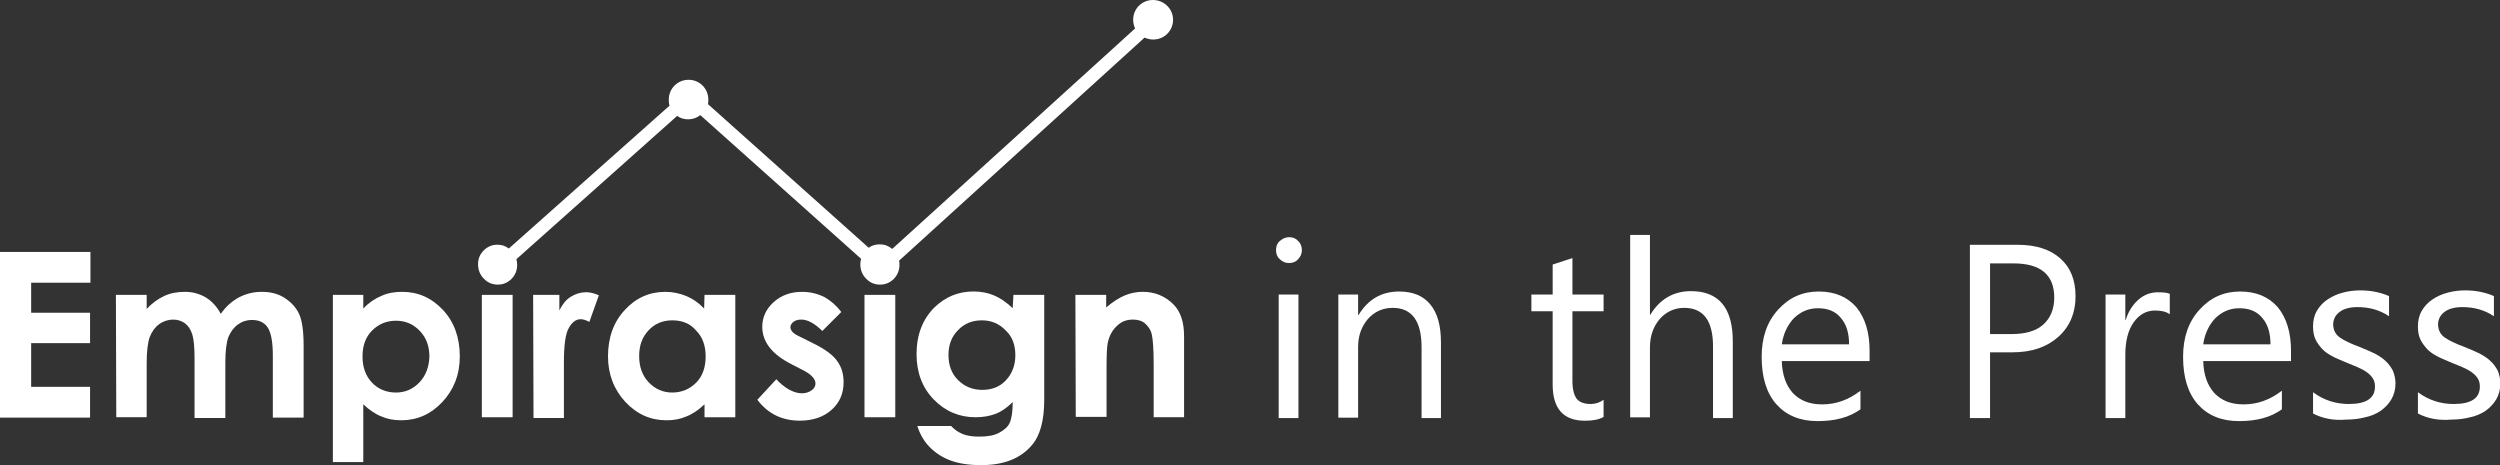 <?xml version="1.0" encoding="utf-8"?>
<!-- Generator: Adobe Illustrator 25.2.3, SVG Export Plug-In . SVG Version: 6.00 Build 0)  -->
<svg version="1.1"
	 id="svg52" xmlns:cc="http://creativecommons.org/ns#" xmlns:dc="http://purl.org/dc/elements/1.1/" xmlns:inkscape="http://www.inkscape.org/namespaces/inkscape" xmlns:rdf="http://www.w3.org/1999/02/22-rdf-syntax-ns#" xmlns:sodipodi="http://sodipodi.sourceforge.net/DTD/sodipodi-0.dtd" xmlns:svg="http://www.w3.org/2000/svg"
	 xmlns="http://www.w3.org/2000/svg" xmlns:xlink="http://www.w3.org/1999/xlink" x="0px" y="0px" viewBox="0 0 657.9 122.4"
	 style="enable-background:new 0 0 657.9 122.4;" xml:space="preserve">
<rect x="0" y="0" width="657.9" height="122.4" fill="#333333" stroke="none"/>
<style type="text/css">
	.st0{enable-background:new    ;}
	.st1{fill:#FFFFFF;}
</style>
<sodipodi:namedview  bordercolor="#666666" borderopacity="1.0" fit-margin-bottom="0" fit-margin-left="0" fit-margin-right="0" fit-margin-top="0" id="base" inkscape:current-layer="layer1" inkscape:cx="238.10621" inkscape:cy="40.628804" inkscape:document-units="mm" inkscape:pageopacity="0" inkscape:pageshadow="2" inkscape:window-height="1089" inkscape:window-maximized="1" inkscape:window-width="2048" inkscape:window-x="-8" inkscape:window-y="-8" inkscape:zoom="1" pagecolor="#040404" showgrid="false" units="px">
	</sodipodi:namedview>
<g id="Page" transform="translate(0,-0.083)" inkscape:groupmode="layer" inkscape:label="Layer 2" sodipodi:insensitive="true">
	<g class="st0">
		<path class="st1" d="M339.2,69.3c-0.9,0-1.7-0.3-2.4-1c-0.7-0.6-1-1.4-1-2.4c0-1,0.3-1.8,1-2.4c0.7-0.6,1.5-1,2.4-1
			c1,0,1.8,0.3,2.4,1c0.7,0.6,1,1.5,1,2.4c0,0.9-0.3,1.7-1,2.4C341,69,340.2,69.3,339.2,69.3z M341.7,110.1h-5.2V77.6h5.2V110.1z"/>
		<path class="st1" d="M379.3,110.1h-5.2V91.5c0-6.9-2.5-10.4-7.6-10.4c-2.6,0-4.8,1-6.5,2.9c-1.7,2-2.6,4.4-2.6,7.4v18.6h-5.2V77.6
			h5.2V83h0.1c2.5-4.1,6-6.2,10.7-6.2c3.6,0,6.3,1.1,8.2,3.4s2.8,5.6,2.8,10V110.1z"/>
		<path class="st1" d="M422,109.8c-1.2,0.7-2.8,1-4.9,1c-5.7,0-8.5-3.2-8.5-9.5V82H403v-4.4h5.6v-7.9l5.2-1.7v9.6h8.2V82h-8.2v18.3
			c0,2.2,0.4,3.7,1.1,4.7c0.7,0.9,2,1.4,3.7,1.4c1.3,0,2.4-0.4,3.4-1.1V109.8z"/>
		<path class="st1" d="M456,110.1h-5.2V91.3c0-6.8-2.5-10.2-7.6-10.2c-2.5,0-4.7,1-6.4,2.9c-1.7,2-2.6,4.5-2.6,7.5v18.4H429V61.9
			h5.2v21h0.1c2.5-4.1,6.1-6.2,10.7-6.2c7.3,0,11,4.4,11,13.2V110.1z"/>
		<path class="st1" d="M491.9,95.1h-23c0.1,3.6,1.1,6.4,2.9,8.4c1.9,2,4.4,3,7.7,3c3.7,0,7-1.2,10.1-3.6v4.9
			c-2.9,2.1-6.6,3.1-11.3,3.1c-4.6,0-8.2-1.5-10.8-4.4s-3.9-7.1-3.9-12.5c0-5.1,1.4-9.2,4.3-12.4s6.4-4.8,10.7-4.8s7.5,1.4,9.9,4.1
			c2.3,2.8,3.5,6.6,3.5,11.5V95.1z M486.6,90.7c0-3-0.7-5.3-2.2-7c-1.4-1.7-3.4-2.5-6-2.5c-2.5,0-4.5,0.9-6.3,2.6
			c-1.7,1.8-2.8,4.1-3.2,6.9H486.6z"/>
		<path class="st1" d="M523.7,92.9v17.2h-5.3V64.5h12.5c4.9,0,8.6,1.2,11.3,3.6c2.7,2.4,4,5.7,4,10c0,4.3-1.5,7.9-4.5,10.6
			s-7,4.1-12.1,4.1H523.7z M523.7,69.4V88h5.6c3.7,0,6.5-0.8,8.4-2.5s2.9-4.1,2.9-7.1c0-6-3.6-9-10.7-9H523.7z"/>
		<path class="st1" d="M571,82.8c-0.9-0.7-2.2-1-3.9-1c-2.2,0-4.1,1-5.6,3.1c-1.5,2.1-2.2,5-2.2,8.6v16.6h-5.2V77.6h5.2v6.7h0.1
			c0.7-2.3,1.9-4.1,3.4-5.4s3.2-1.9,5.1-1.9c1.4,0,2.4,0.1,3.1,0.4V82.8z"/>
		<path class="st1" d="M602.8,95.1h-23c0.1,3.6,1.1,6.4,2.9,8.4c1.9,2,4.4,3,7.7,3c3.7,0,7-1.2,10.1-3.6v4.9
			c-2.9,2.1-6.6,3.1-11.3,3.1c-4.6,0-8.2-1.5-10.8-4.4s-3.9-7.1-3.9-12.5c0-5.1,1.4-9.2,4.3-12.4s6.4-4.8,10.7-4.8s7.5,1.4,9.9,4.1
			c2.3,2.8,3.5,6.6,3.5,11.5V95.1z M597.5,90.7c0-3-0.7-5.3-2.2-7c-1.4-1.7-3.4-2.5-6-2.5c-2.5,0-4.5,0.9-6.3,2.6
			c-1.7,1.8-2.8,4.1-3.2,6.9H597.5z"/>
		<path class="st1" d="M608.7,108.9v-5.6c2.8,2.1,6,3.1,9.4,3.1c4.6,0,6.9-1.5,6.9-4.6c0-0.9-0.2-1.6-0.6-2.2s-0.9-1.1-1.6-1.6
			c-0.7-0.5-1.5-0.9-2.4-1.3c-0.9-0.4-1.9-0.8-2.9-1.2c-1.4-0.6-2.7-1.1-3.8-1.7c-1.1-0.6-2-1.2-2.7-2s-1.3-1.6-1.7-2.5
			c-0.4-0.9-0.6-2-0.6-3.3c0-1.5,0.3-2.9,1-4.1c0.7-1.2,1.6-2.2,2.8-3c1.2-0.8,2.5-1.4,4-1.8c1.5-0.4,3-0.6,4.6-0.6
			c2.8,0,5.3,0.5,7.6,1.5v5.3c-2.4-1.6-5.1-2.4-8.3-2.4c-1,0-1.9,0.1-2.6,0.3c-0.8,0.2-1.5,0.5-2,0.9c-0.6,0.4-1,0.9-1.3,1.4
			c-0.3,0.6-0.5,1.2-0.5,1.9c0,0.8,0.2,1.6,0.5,2.1c0.3,0.6,0.8,1.1,1.4,1.5c0.6,0.4,1.3,0.8,2.2,1.2c0.8,0.4,1.8,0.8,2.9,1.2
			c1.4,0.6,2.7,1.1,3.9,1.7c1.1,0.6,2.1,1.2,2.9,2c0.8,0.7,1.4,1.6,1.9,2.5c0.4,1,0.7,2.1,0.7,3.4c0,1.6-0.4,3-1.1,4.2
			c-0.7,1.2-1.7,2.2-2.8,3c-1.2,0.8-2.6,1.4-4.1,1.7c-1.5,0.4-3.2,0.6-4.9,0.6C614.1,110.8,611.2,110.2,608.7,108.9z"/>
		<path class="st1" d="M636.3,108.9v-5.6c2.8,2.1,6,3.1,9.4,3.1c4.6,0,6.9-1.5,6.9-4.6c0-0.9-0.2-1.6-0.6-2.2s-0.9-1.1-1.6-1.6
			c-0.7-0.5-1.5-0.9-2.4-1.3c-0.9-0.4-1.9-0.8-2.9-1.2c-1.4-0.6-2.7-1.1-3.8-1.7c-1.1-0.6-2-1.2-2.7-2s-1.3-1.6-1.7-2.5
			c-0.4-0.9-0.6-2-0.6-3.3c0-1.5,0.3-2.9,1-4.1c0.7-1.2,1.6-2.2,2.8-3c1.2-0.8,2.5-1.4,4-1.8c1.5-0.4,3-0.6,4.6-0.6
			c2.8,0,5.3,0.5,7.6,1.5v5.3c-2.4-1.6-5.1-2.4-8.3-2.4c-1,0-1.9,0.1-2.6,0.3c-0.8,0.2-1.5,0.5-2,0.9c-0.6,0.4-1,0.9-1.3,1.4
			c-0.3,0.6-0.5,1.2-0.5,1.9c0,0.8,0.2,1.6,0.5,2.1c0.3,0.6,0.8,1.1,1.4,1.5c0.6,0.4,1.3,0.8,2.2,1.2c0.8,0.4,1.8,0.8,2.9,1.2
			c1.4,0.6,2.7,1.1,3.9,1.7c1.1,0.6,2.1,1.2,2.9,2c0.8,0.7,1.4,1.6,1.9,2.5c0.4,1,0.7,2.1,0.7,3.4c0,1.6-0.4,3-1.1,4.2
			c-0.7,1.2-1.7,2.2-2.8,3c-1.2,0.8-2.6,1.4-4.1,1.7c-1.5,0.4-3.2,0.6-4.9,0.6C641.7,110.8,638.8,110.2,636.3,108.9z"/>
	</g>
</g>
<g id="Logo">
	<g>
		<path class="st1" d="M0,66.3h23.8v8.1H8.2v7.9h15.5v8H8.2v11.5h15.5v8.1H0V66.3z"/>
		<path class="st1" d="M30.5,77.6h8.1v3.7c1.4-1.5,2.9-2.6,4.6-3.4c1.7-0.8,3.5-1.1,5.5-1.1s3.8,0.5,5.5,1.5c1.6,1,2.9,2.4,3.9,4.3
			c1.3-1.9,2.9-3.3,4.7-4.3c1.9-1,3.9-1.5,6.1-1.5c2.3,0,4.3,0.5,6,1.6s3,2.5,3.8,4.2s1.2,4.5,1.2,8.4v18.9h-8.1V93.5
			c0-3.6-0.5-6.1-1.4-7.4s-2.3-1.9-4.1-1.9c-1.4,0-2.6,0.4-3.7,1.2c-1.1,0.8-1.9,1.9-2.5,3.3c-0.5,1.4-0.8,3.6-0.8,6.7V110h-8.1
			V94.3c0-2.9-0.2-5-0.6-6.3c-0.4-1.3-1.1-2.3-1.9-2.9c-0.8-0.6-1.9-1-3.1-1c-1.3,0-2.6,0.4-3.7,1.2c-1.1,0.8-1.9,1.9-2.5,3.4
			c-0.5,1.4-0.8,3.7-0.8,6.8v14.3h-8L30.5,77.6L30.5,77.6z"/>
		<path class="st1" d="M105.8,76.8c-1.9,0-3.8,0.3-5.5,1.1c-1.7,0.7-3.3,1.8-4.7,3.3v-3.6h-8v44h8v-15.2c1.6,1.5,3.2,2.6,4.8,3.2
			c1.6,0.7,3.3,1,5.2,1c4.2,0,7.8-1.6,10.8-4.8c3-3.2,4.6-7.2,4.6-12c0-5-1.5-9.1-4.4-12.2C113.6,78.4,110.1,76.8,105.8,76.8z
			 M110.4,100.6c-1.7,1.8-3.8,2.7-6.2,2.7c-2.5,0-4.7-0.9-6.3-2.6c-1.7-1.8-2.5-4.1-2.5-6.9s0.8-5.1,2.5-6.8s3.8-2.6,6.3-2.6
			s4.6,0.9,6.3,2.7c1.7,1.8,2.5,4,2.5,6.8C112.9,96.5,112.1,98.8,110.4,100.6z"/>
		<path class="st1" d="M126.8,77.6v32.2h8.1V77.6H126.8z"/>
		<path class="st1" d="M140.3,77.6h6.9v4.1c0.8-1.6,1.7-2.8,3-3.6c1.3-0.8,2.6-1.2,4.1-1.2c1,0,2.1,0.3,3.3,0.8l-2.5,7
			c-1-0.5-1.7-0.7-2.3-0.7c-1.2,0-2.3,0.8-3.1,2.3c-0.9,1.5-1.3,4.6-1.3,9.1V97v13h-8L140.3,77.6L140.3,77.6z"/>
		<path class="st1" d="M185.4,77.6h8.1v32.2h-8.1v-3.4c-1.6,1.5-3.2,2.6-4.8,3.2c-1.6,0.7-3.3,1-5.2,1c-4.2,0-7.8-1.6-10.8-4.8
			s-4.6-7.3-4.6-12c0-5,1.5-9.1,4.4-12.2c2.9-3.2,6.5-4.8,10.7-4.8c1.9,0,3.8,0.4,5.5,1.1s3.3,1.8,4.7,3.3L185.4,77.6L185.4,77.6z
			 M176.9,84.3c-2.5,0-4.6,0.9-6.2,2.6c-1.7,1.8-2.5,4-2.5,6.8s0.8,5.1,2.5,6.9s3.8,2.7,6.2,2.7c2.5,0,4.6-0.9,6.3-2.6
			s2.5-4.1,2.5-6.9s-0.8-5.1-2.5-6.8C181.6,85.1,179.5,84.3,176.9,84.3z"/>
		<path class="st1" d="M221.4,82.1l-5,5c-2-2-3.9-3-5.5-3c-0.9,0-1.6,0.2-2.1,0.6s-0.8,0.9-0.8,1.4c0,0.4,0.2,0.8,0.5,1.2
			c0.3,0.4,1.1,0.9,2.4,1.5l3,1.5c3.1,1.5,5.3,3.1,6.4,4.7c1.2,1.6,1.7,3.5,1.7,5.6c0,2.9-1,5.3-3.1,7.2c-2.1,1.9-4.9,2.9-8.4,2.9
			c-4.7,0-8.4-1.8-11.2-5.5l5-5.4c1,1.1,2.1,2,3.3,2.7c1.3,0.7,2.4,1,3.4,1c1.1,0,1.9-0.3,2.6-0.8c0.7-0.5,1-1.1,1-1.8
			c0-1.2-1.2-2.5-3.5-3.6l-2.7-1.4c-5.2-2.6-7.8-5.9-7.8-9.9c0-2.5,1-4.7,3-6.5s4.5-2.7,7.5-2.7c2.1,0,4.1,0.5,5.9,1.4
			C218.6,79.1,220.1,80.4,221.4,82.1z"/>
		<path class="st1" d="M227.5,77.6v32.2h8.1V77.6H227.5z"/>
		<path class="st1" d="M266.7,77.6h8.1v27.6c0,5.5-1.1,9.5-3.3,12c-3,3.5-7.4,5.2-13.3,5.2c-3.2,0-5.8-0.4-8-1.2
			c-2.2-0.8-4-2-5.5-3.5s-2.6-3.4-3.3-5.6h8.9c0.8,0.9,1.8,1.6,3,2.1s2.7,0.7,4.4,0.7c2.2,0,3.9-0.3,5.2-1s2.3-1.5,2.8-2.6
			s0.8-2.9,0.8-5.5c-1.4,1.4-2.9,2.5-4.5,3.1s-3.3,0.9-5.3,0.9c-4.3,0-8-1.6-11-4.7s-4.5-7.1-4.5-11.9c0-5.1,1.6-9.2,4.7-12.3
			c2.9-2.8,6.3-4.2,10.3-4.2c1.8,0,3.6,0.3,5.3,1c1.7,0.7,3.3,1.8,5,3.4L266.7,77.6L266.7,77.6z M258.4,84.3c-2.5,0-4.6,0.8-6.3,2.6
			c-1.7,1.7-2.5,3.9-2.5,6.5c0,2.7,0.8,4.9,2.5,6.6s3.8,2.6,6.4,2.6c2.5,0,4.6-0.8,6.2-2.5s2.5-3.9,2.5-6.6s-0.8-4.9-2.5-6.5
			C263,85.2,260.9,84.3,258.4,84.3z"/>
		<path class="st1" d="M283,77.6h8.1v3.3c1.8-1.5,3.5-2.6,5-3.2s3-0.9,4.6-0.9c3.2,0,5.9,1.1,8.1,3.3c1.9,1.9,2.8,4.7,2.8,8.4v21.3
			h-8V95.7c0-3.8-0.2-6.4-0.5-7.7s-1-2.2-1.8-2.9c-0.8-0.7-1.9-1-3.2-1c-1.6,0-3,0.5-4.2,1.7c-1.2,1.1-2,2.6-2.4,4.5
			c-0.2,1-0.3,3.2-0.3,6.5v12.9h-8.1L283,77.6L283,77.6z"/>
	</g>
	<path class="st1" d="M308.7,5.2c0,2.9-2.3,5.2-5.2,5.2c-0.8,0-1.6-0.2-2.3-0.5l-64.6,58.7c0.1,0.3,0.1,0.7,0.1,1.1
		c0,1.4-0.5,2.7-1.5,3.7s-2.2,1.5-3.6,1.5c-1.4,0-2.7-0.5-3.7-1.6c-1-1-1.5-2.3-1.5-3.8c0-0.5,0.1-1,0.2-1.4l-42.3-37.8
		c-0.9,0.7-2,1.1-3.2,1.1c-1.1,0-2.1-0.3-2.9-0.9l-42.3,37.7c0.1,0.5,0.2,1,0.2,1.5c0,1.4-0.5,2.7-1.5,3.7s-2.2,1.5-3.6,1.5
		c-1.4,0-2.7-0.5-3.7-1.6c-1-1-1.5-2.3-1.5-3.8c0-1.4,0.5-2.6,1.5-3.6c1-1,2.2-1.5,3.6-1.5c1.1,0,2.1,0.3,3,1l42.3-37.6
		c-0.2-0.5-0.2-1-0.2-1.6c0-2.9,2.3-5.2,5.2-5.2s5.2,2.3,5.2,5.2c0,0.4,0,0.8-0.1,1.2l42.3,37.8c0.8-0.6,1.8-0.9,2.9-0.9
		c1.3,0,2.3,0.4,3.3,1.2l63.9-58c-0.3-0.7-0.5-1.5-0.5-2.3c0-2.9,2.3-5.2,5.2-5.2S308.7,2.3,308.7,5.2z"/>
</g>
</svg>
